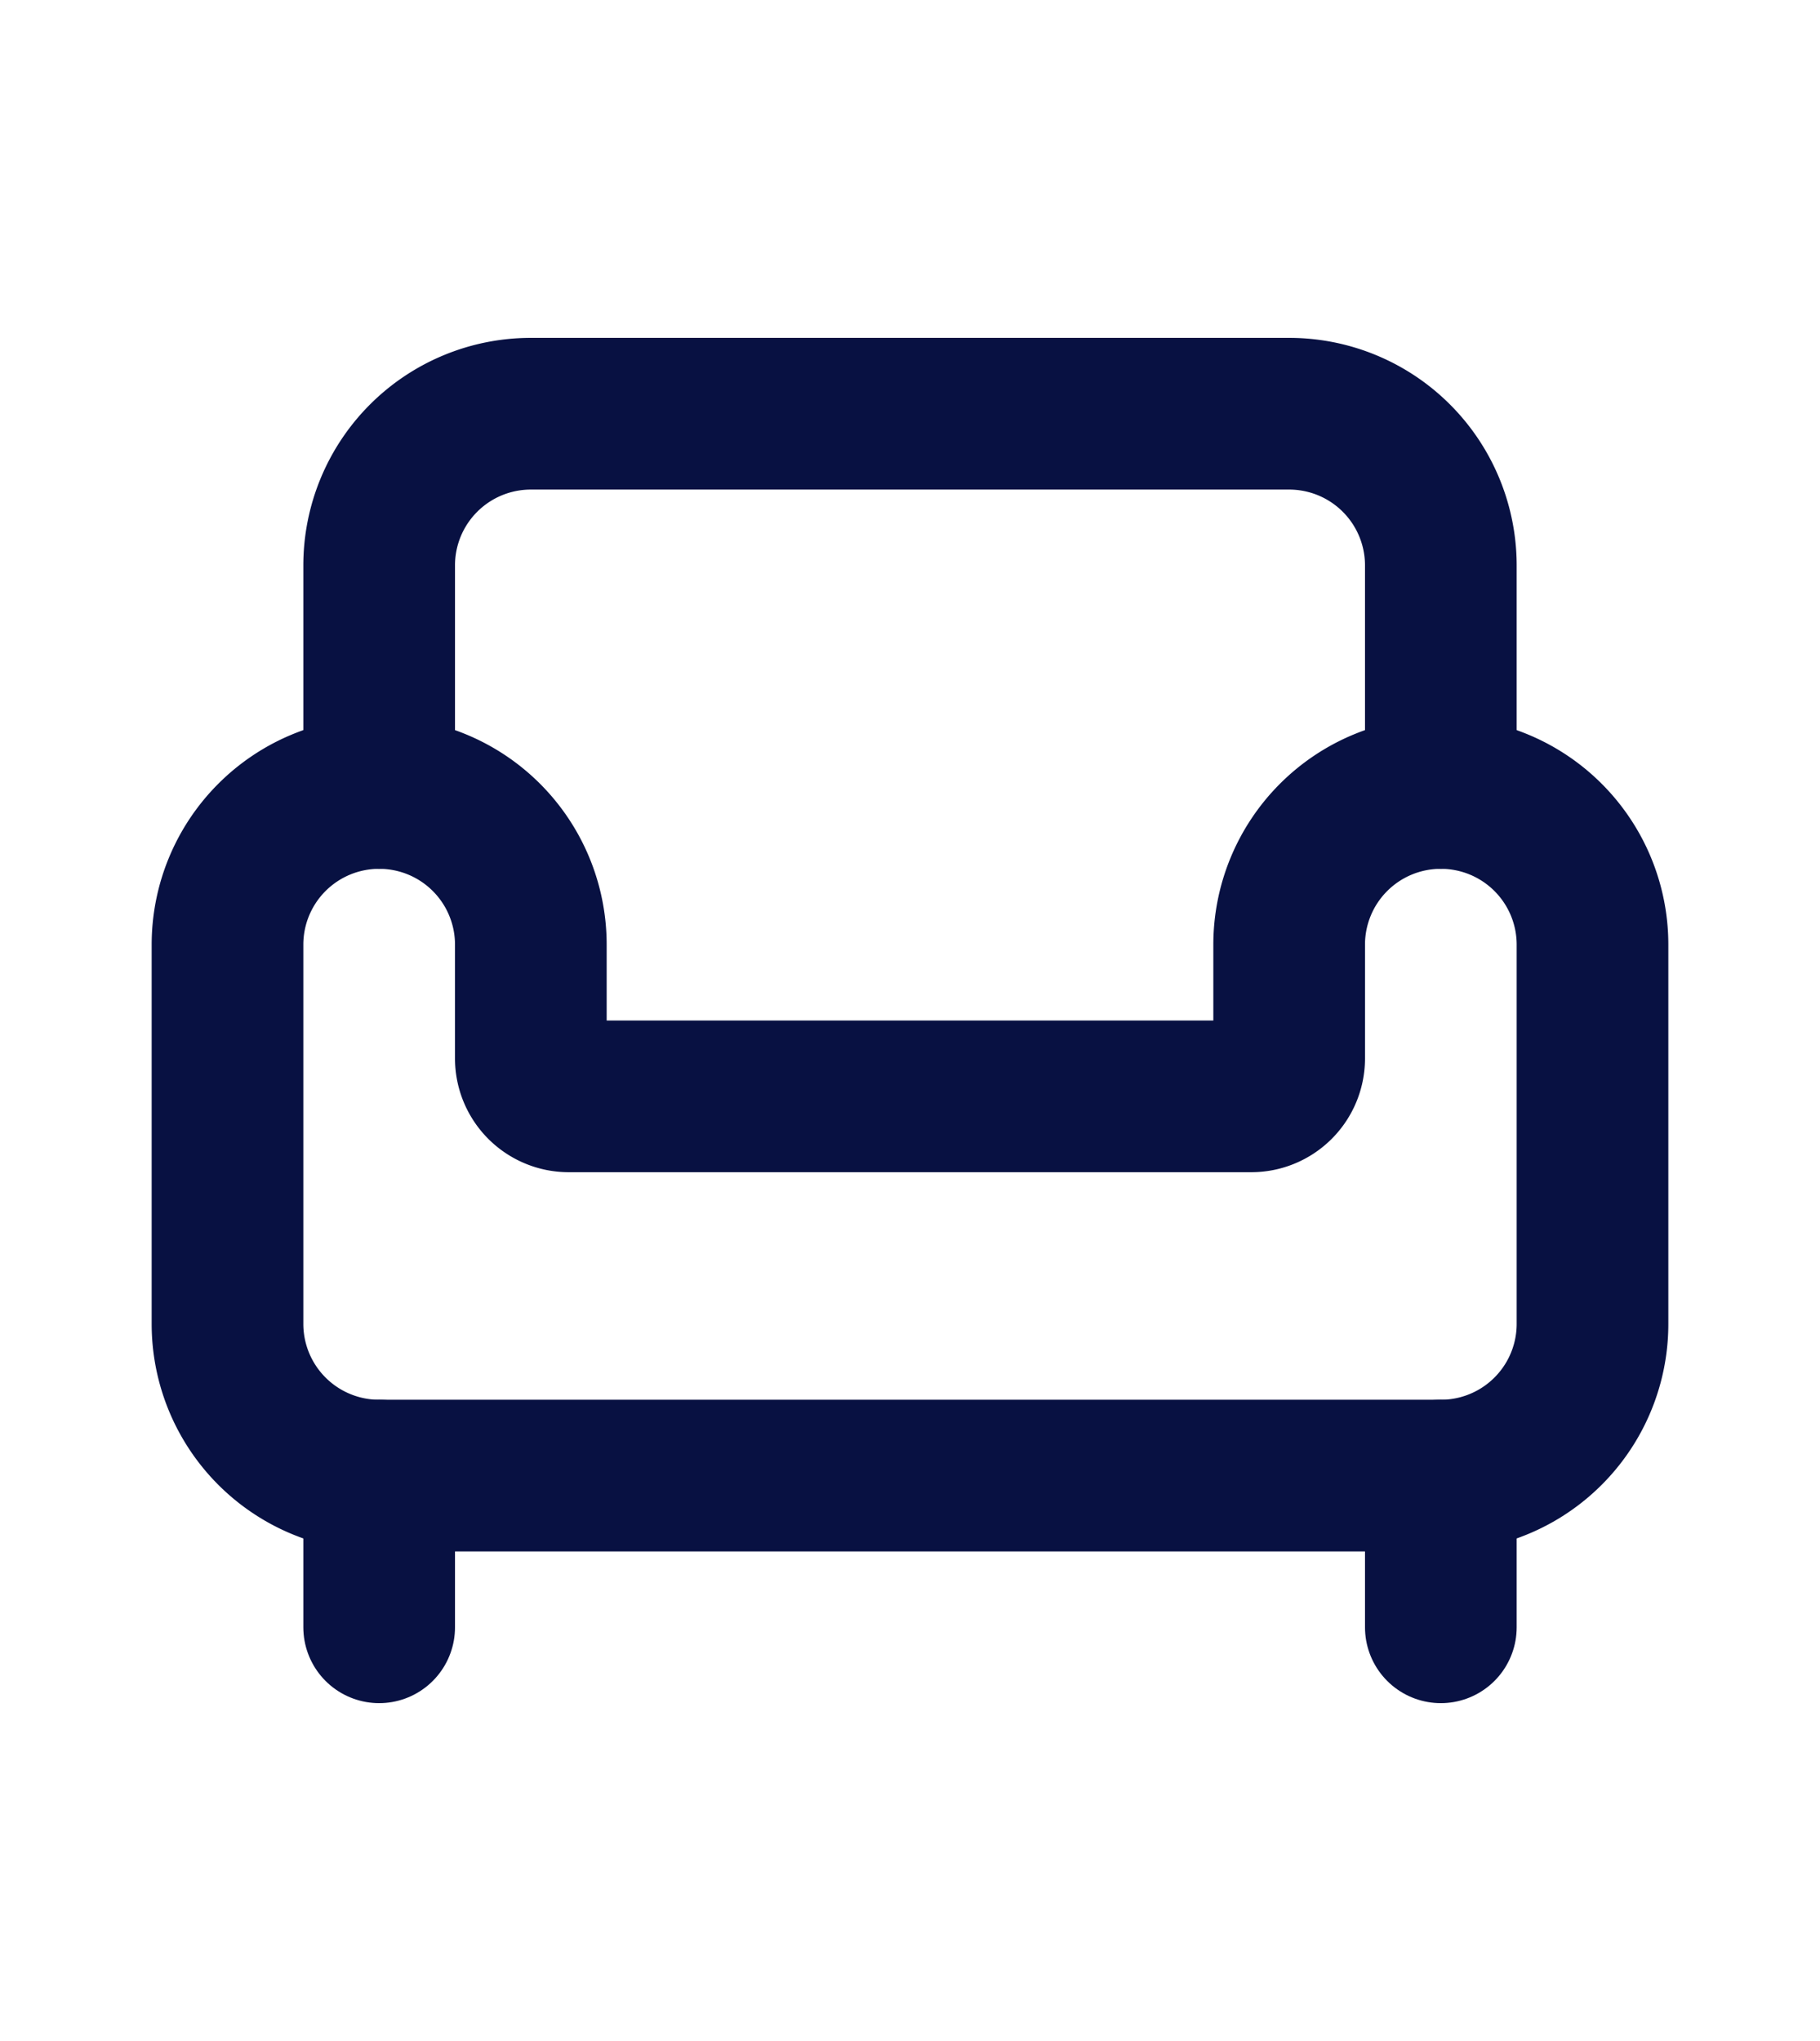 <svg class="lucide lucide-armchair-icon lucide-armchair" stroke-linejoin="round" stroke-linecap="round" stroke-width="2" stroke="#081142" fill="none" viewBox="0 0 24 24" height="74" width="66" xmlns="http://www.w3.org/2000/svg">
  <path d="M19 9V6a2 2 0 0 0-2-2H7a2 2 0 0 0-2 2v3"></path>
  <path d="M3 16a2 2 0 0 0 2 2h14a2 2 0 0 0 2-2v-5a2 2 0 0 0-4 0v1.5a.5.5 0 0 1-.5.5h-9a.5.5 0 0 1-.5-.5V11a2 2 0 0 0-4 0z"></path>
  <path d="M5 18v2"></path>
  <path d="M19 18v2"></path>
</svg>
